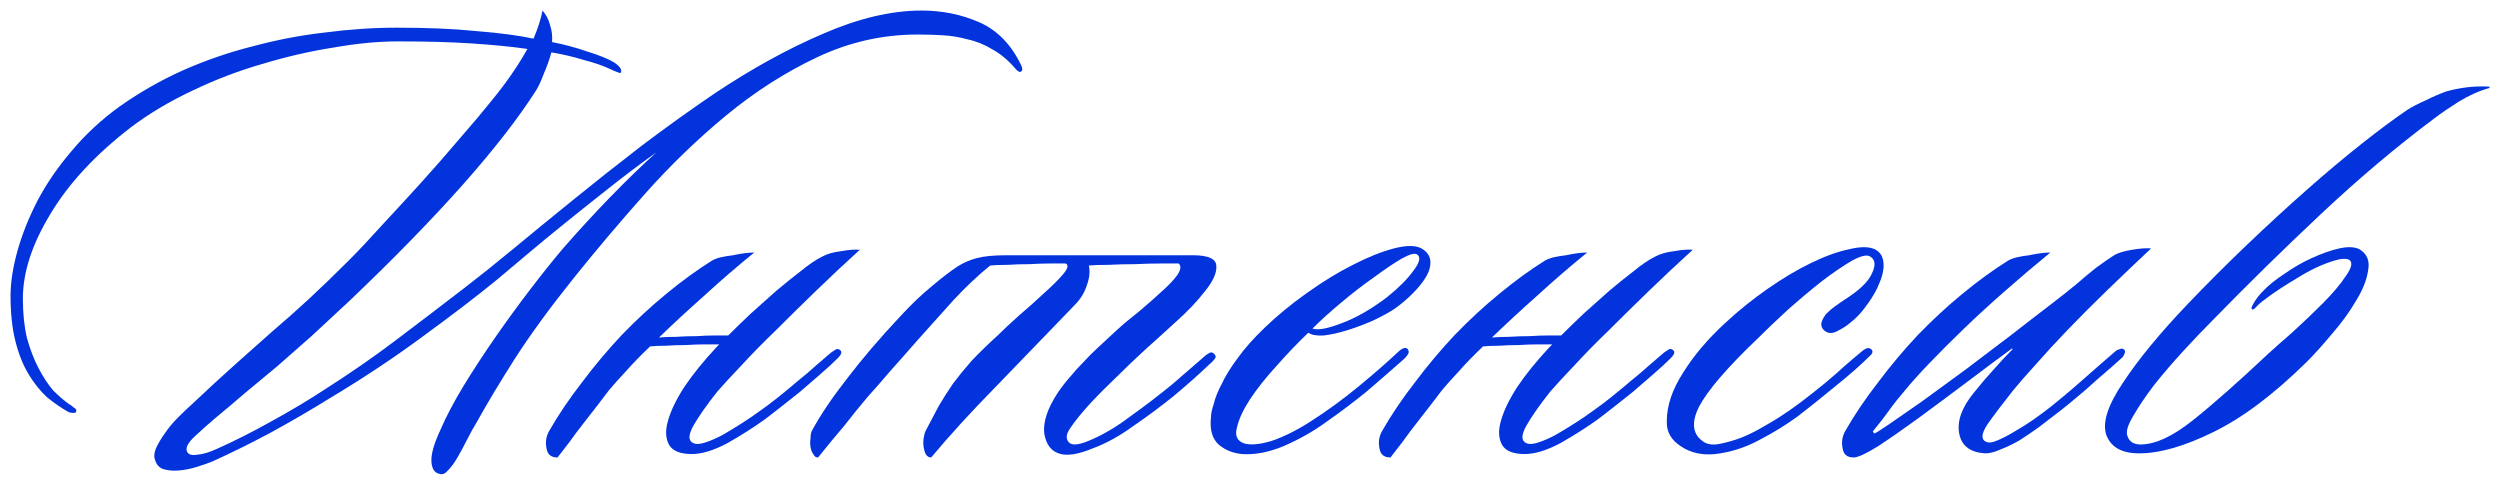 <?xml version="1.0" encoding="UTF-8"?> <svg xmlns="http://www.w3.org/2000/svg" viewBox="6188.615 4329.784 237.062 45.969"> <path fill="#0333DD" fill-opacity="1" stroke="" stroke-opacity="1" stroke-width="1" id="tSvgf491666945" d="M 6388.342 4371.019 C 6387.952 4369.849 6388.494 4368.181 6389.967 4366.014 C 6391.397 4363.847 6393.412 4361.399 6396.012 4358.669 C 6397.832 4356.762 6399.717 4354.877 6401.667 4353.014 C 6403.617 4351.151 6405.502 4349.417 6407.322 4347.814 C 6409.186 4346.167 6410.941 4344.694 6412.587 4343.394 C 6414.234 4342.094 6415.664 4341.032 6416.877 4340.209 C 6417.354 4339.906 6417.939 4339.602 6418.632 4339.299 C 6419.326 4338.952 6419.976 4338.671 6420.582 4338.454 C 6421.189 4338.281 6421.839 4338.151 6422.532 4338.064 C 6423.226 4337.977 6423.941 4337.956 6424.677 4337.999 C 6424.677 4338.129 6424.677 4338.129 6424.677 4338.129 C 6423.724 4338.389 6422.749 4338.822 6421.752 4339.429 C 6420.799 4340.036 6420.041 4340.556 6419.477 4340.989 C 6415.881 4343.676 6412.284 4346.709 6408.687 4350.089 C 6405.134 4353.426 6401.732 4356.762 6398.482 4360.099 C 6397.659 4360.922 6396.727 4361.897 6395.687 4363.024 C 6394.691 4364.107 6393.759 4365.191 6392.892 4366.274 C 6392.069 4367.357 6391.397 4368.354 6390.877 4369.264 C 6390.357 4370.131 6390.184 4370.759 6390.357 4371.149 C 6390.531 4371.669 6390.942 4371.929 6391.592 4371.929 C 6392.979 4371.929 6394.626 4371.171 6396.532 4369.654 C 6398.439 4368.137 6400.844 4366.014 6403.747 4363.284 C 6404.267 4362.807 6405.026 4362.136 6406.022 4361.269 C 6407.019 4360.359 6407.972 4359.449 6408.882 4358.539 C 6409.792 4357.629 6410.507 4356.784 6411.027 4356.004 C 6411.591 4355.224 6411.721 4354.704 6411.417 4354.444 C 6411.114 4354.271 6410.616 4354.292 6409.922 4354.509 C 6408.796 4354.856 6407.647 4355.397 6406.477 4356.134 C 6405.307 4356.827 6404.376 4357.434 6403.682 4357.954 C 6403.249 4358.257 6402.902 4358.539 6402.642 4358.799 C 6402.426 4359.059 6402.274 4359.167 6402.187 4359.124 C 6402.057 4359.081 6402.101 4358.886 6402.317 4358.539 C 6402.534 4358.149 6402.816 4357.781 6403.162 4357.434 C 6403.682 4356.871 6404.376 4356.307 6405.242 4355.744 C 6406.109 4355.137 6406.976 4354.639 6407.842 4354.249 C 6408.796 4353.816 6409.662 4353.512 6410.442 4353.339 C 6411.222 4353.166 6411.851 4353.187 6412.327 4353.404 C 6413.064 4353.837 6413.346 4354.509 6413.172 4355.419 C 6413.042 4356.329 6412.652 4357.304 6412.002 4358.344 C 6411.396 4359.384 6410.637 4360.424 6409.727 4361.464 C 6408.861 4362.504 6408.081 4363.371 6407.387 4364.064 C 6404.224 4367.184 6401.256 4369.416 6398.482 4370.759 C 6395.752 4372.102 6393.412 4372.774 6391.462 4372.774 C 6389.816 4372.774 6388.776 4372.189 6388.342 4371.019Z"></path> <path fill="#0333DD" fill-opacity="1" stroke="" stroke-opacity="1" stroke-width="1" id="tSvg1889b10641e" d="M 6385.445 4356.784 C 6386.139 4356.177 6386.789 4355.636 6387.395 4355.159 C 6388.045 4354.682 6388.609 4354.292 6389.085 4353.989 C 6389.432 4353.772 6389.995 4353.599 6390.775 4353.469 C 6391.555 4353.339 6392.162 4353.296 6392.595 4353.339 C 6391.209 4354.639 6389.844 4355.939 6388.5 4357.239 C 6387.157 4358.539 6385.9 4359.796 6384.73 4361.009 C 6383.604 4362.179 6382.585 4363.284 6381.675 4364.324 C 6380.765 4365.321 6380.029 4366.166 6379.465 4366.859 C 6378.469 4368.116 6377.667 4369.177 6377.06 4370.044 C 6376.497 4370.911 6376.454 4371.452 6376.93 4371.669 C 6377.19 4371.799 6377.559 4371.756 6378.035 4371.539 C 6378.555 4371.322 6379.097 4371.041 6379.66 4370.694 C 6380.267 4370.347 6380.852 4369.979 6381.415 4369.589 C 6382.022 4369.156 6382.52 4368.787 6382.91 4368.484 C 6383.95 4367.661 6385.034 4366.751 6386.16 4365.754 C 6387.287 4364.757 6388.305 4363.869 6389.215 4363.089 C 6389.302 4363.002 6389.432 4362.937 6389.605 4362.894 C 6389.779 4362.807 6389.93 4362.829 6390.06 4362.959 C 6390.147 4363.046 6390.147 4363.176 6390.06 4363.349 C 6390.017 4363.479 6389.952 4363.587 6389.865 4363.674 C 6389.345 4364.151 6388.782 4364.649 6388.175 4365.169 C 6387.612 4365.646 6387.049 4366.144 6386.485 4366.664 C 6385.922 4367.141 6385.38 4367.596 6384.86 4368.029 C 6384.384 4368.419 6383.972 4368.744 6383.625 4369.004 C 6383.105 4369.394 6382.542 4369.827 6381.935 4370.304 C 6381.329 4370.737 6380.722 4371.149 6380.115 4371.539 C 6379.509 4371.886 6378.924 4372.167 6378.36 4372.384 C 6377.797 4372.644 6377.299 4372.774 6376.865 4372.774 C 6375.435 4372.687 6374.612 4372.059 6374.395 4370.889 C 6374.179 4369.719 6374.634 4368.441 6375.76 4367.054 C 6376.454 4366.187 6377.082 4365.451 6377.645 4364.844 C 6378.209 4364.194 6378.815 4363.544 6379.465 4362.894 C 6379.4 4362.829 6379.4 4362.829 6379.4 4362.829 C 6378.1 4363.782 6376.649 4364.866 6375.045 4366.079 C 6373.485 4367.249 6371.969 4368.376 6370.495 4369.459 C 6369.065 4370.499 6367.787 4371.387 6366.66 4372.124 C 6365.534 4372.817 6364.775 4373.164 6364.385 4373.164 C 6363.779 4373.164 6363.432 4372.882 6363.345 4372.319 C 6363.215 4371.712 6363.302 4371.149 6363.605 4370.629 C 6364.472 4369.112 6365.512 4367.574 6366.725 4366.014 C 6367.895 4364.454 6369.152 4362.959 6370.495 4361.529 C 6371.882 4360.099 6373.29 4358.799 6374.72 4357.629 C 6376.194 4356.416 6377.624 4355.376 6379.01 4354.509 C 6379.227 4354.379 6379.509 4354.271 6379.855 4354.184 C 6380.245 4354.097 6380.635 4354.032 6381.025 4353.989 C 6381.415 4353.902 6381.784 4353.837 6382.13 4353.794 C 6382.477 4353.751 6382.78 4353.729 6383.04 4353.729 C 6381.61 4354.899 6380.18 4356.112 6378.75 4357.369 C 6377.364 4358.582 6376.064 4359.774 6374.85 4360.944 C 6373.637 4362.114 6372.532 4363.219 6371.535 4364.259 C 6370.582 4365.256 6369.824 4366.101 6369.26 4366.794 C 6368.697 4367.444 6368.199 4368.072 6367.765 4368.679 C 6367.332 4369.286 6366.812 4369.957 6366.205 4370.694 C 6366.335 4370.889 6366.335 4370.889 6366.335 4370.889 C 6366.422 4370.889 6366.877 4370.607 6367.7 4370.044 C 6368.567 4369.437 6369.629 4368.701 6370.885 4367.834 C 6372.142 4366.924 6373.507 4365.927 6374.98 4364.844 C 6376.454 4363.717 6377.884 4362.634 6379.27 4361.594 C 6380.657 4360.511 6381.892 4359.557 6382.975 4358.734 C 6384.102 4357.867 6384.925 4357.217 6385.445 4356.784Z"></path> <path fill="#0333DD" fill-opacity="1" stroke="" stroke-opacity="1" stroke-width="1" id="tSvg135aed6053b" d="M 6366.624 4357.109 C 6366.32 4357.716 6365.952 4358.301 6365.519 4358.864 C 6365.129 4359.427 6364.63 4359.947 6364.024 4360.424 C 6363.72 4360.684 6363.309 4360.944 6362.789 4361.204 C 6362.269 4361.464 6361.835 4361.399 6361.489 4361.009 C 6361.315 4360.792 6361.272 4360.554 6361.359 4360.294 C 6361.445 4360.034 6361.597 4359.774 6361.814 4359.514 C 6362.074 4359.254 6362.355 4359.016 6362.659 4358.799 C 6362.962 4358.582 6363.244 4358.387 6363.504 4358.214 C 6364.89 4357.347 6365.757 4356.524 6366.104 4355.744 C 6366.494 4354.964 6366.45 4354.422 6365.974 4354.119 C 6365.67 4353.902 6365.085 4354.032 6364.219 4354.509 C 6363.395 4354.986 6362.442 4355.636 6361.359 4356.459 C 6360.319 4357.282 6359.235 4358.192 6358.109 4359.189 C 6357.025 4360.186 6356.072 4361.096 6355.249 4361.919 C 6352.389 4364.649 6350.547 4366.794 6349.724 4368.354 C 6348.944 4369.914 6349.117 4371.041 6350.244 4371.734 C 6350.634 4371.951 6351.132 4371.994 6351.739 4371.864 C 6352.389 4371.734 6353.06 4371.539 6353.754 4371.279 C 6354.49 4370.976 6355.184 4370.629 6355.834 4370.239 C 6356.527 4369.849 6357.069 4369.524 6357.459 4369.264 C 6358.065 4368.874 6358.715 4368.419 6359.409 4367.899 C 6360.145 4367.336 6360.86 4366.772 6361.554 4366.209 C 6362.29 4365.602 6362.962 4365.017 6363.569 4364.454 C 6364.219 4363.891 6364.782 4363.414 6365.259 4363.024 C 6365.605 4362.764 6365.865 4362.721 6366.039 4362.894 C 6366.255 4363.067 6366.212 4363.284 6365.909 4363.544 C 6365.042 4364.411 6363.959 4365.364 6362.659 4366.404 C 6361.402 4367.444 6360.21 4368.397 6359.084 4369.264 C 6357.957 4370.087 6356.722 4370.846 6355.379 4371.539 C 6354.079 4372.232 6352.714 4372.666 6351.284 4372.839 C 6350.027 4372.969 6348.944 4372.731 6348.034 4372.124 C 6347.08 4371.517 6346.625 4370.716 6346.669 4369.719 C 6346.669 4368.246 6347.189 4366.707 6348.229 4365.104 C 6349.225 4363.501 6350.547 4361.941 6352.194 4360.424 C 6353.45 4359.254 6354.794 4358.171 6356.224 4357.174 C 6357.654 4356.177 6359.04 4355.354 6360.384 4354.704 C 6361.727 4354.054 6362.94 4353.621 6364.024 4353.404 C 6365.107 4353.144 6365.93 4353.166 6366.494 4353.469 C 6366.84 4353.686 6367.057 4353.967 6367.144 4354.314 C 6367.23 4354.617 6367.252 4354.942 6367.209 4355.289 C 6367.165 4355.636 6367.079 4355.982 6366.949 4356.329 C 6366.819 4356.632 6366.71 4356.892 6366.624 4357.109Z"></path> <path fill="#0333DD" fill-opacity="1" stroke="" stroke-opacity="1" stroke-width="1" id="tSvg810751e901" d="M 6320.467 4373.164 C 6319.86 4373.164 6319.514 4372.882 6319.427 4372.319 C 6319.297 4371.712 6319.384 4371.149 6319.687 4370.629 C 6320.554 4369.112 6321.594 4367.574 6322.807 4366.014 C 6323.977 4364.454 6325.234 4362.959 6326.577 4361.529 C 6327.964 4360.099 6329.372 4358.799 6330.802 4357.629 C 6332.275 4356.416 6333.705 4355.376 6335.092 4354.509 C 6335.309 4354.379 6335.59 4354.271 6335.937 4354.184 C 6336.327 4354.097 6336.717 4354.032 6337.107 4353.989 C 6337.497 4353.902 6337.865 4353.837 6338.212 4353.794 C 6338.559 4353.751 6338.862 4353.729 6339.122 4353.729 C 6337.519 4355.029 6335.937 4356.394 6334.377 4357.824 C 6332.817 4359.211 6331.387 4360.532 6330.087 4361.789 C 6330.564 4361.746 6331.105 4361.724 6331.712 4361.724 C 6332.362 4361.681 6333.012 4361.659 6333.662 4361.659 C 6334.312 4361.616 6334.897 4361.594 6335.417 4361.594 C 6335.98 4361.594 6336.392 4361.594 6336.652 4361.594 C 6337.302 4360.944 6338.017 4360.251 6338.797 4359.514 C 6339.62 4358.777 6340.422 4358.062 6341.202 4357.369 C 6342.025 4356.676 6342.805 4356.047 6343.542 4355.484 C 6344.279 4354.877 6344.95 4354.422 6345.557 4354.119 C 6346.034 4353.859 6346.64 4353.686 6347.377 4353.599 C 6348.114 4353.469 6348.699 4353.426 6349.132 4353.469 C 6347.745 4354.726 6346.359 4356.026 6344.972 4357.369 C 6343.629 4358.669 6342.35 4359.926 6341.137 4361.139 C 6339.924 4362.309 6338.84 4363.414 6337.887 4364.454 C 6336.934 4365.451 6336.175 4366.274 6335.612 4366.924 C 6334.615 4368.181 6333.857 4369.264 6333.337 4370.174 C 6332.86 4371.041 6332.86 4371.582 6333.337 4371.799 C 6333.597 4371.929 6333.987 4371.907 6334.507 4371.734 C 6335.027 4371.561 6335.569 4371.322 6336.132 4371.019 C 6336.739 4370.672 6337.345 4370.304 6337.952 4369.914 C 6338.559 4369.524 6339.1 4369.156 6339.577 4368.809 C 6340.14 4368.419 6340.747 4367.964 6341.397 4367.444 C 6342.047 4366.924 6342.675 4366.404 6343.282 4365.884 C 6343.932 4365.364 6344.517 4364.866 6345.037 4364.389 C 6345.6 4363.912 6346.055 4363.522 6346.402 4363.219 C 6346.532 4363.132 6346.662 4363.046 6346.792 4362.959 C 6346.965 4362.829 6347.139 4362.851 6347.312 4363.024 C 6347.399 4363.111 6347.399 4363.241 6347.312 4363.414 C 6347.225 4363.544 6347.139 4363.652 6347.052 4363.739 C 6346.619 4364.172 6346.077 4364.671 6345.427 4365.234 C 6344.777 4365.797 6344.127 4366.361 6343.477 4366.924 C 6342.827 4367.444 6342.199 4367.942 6341.592 4368.419 C 6340.985 4368.896 6340.509 4369.264 6340.162 4369.524 C 6339.079 4370.304 6337.887 4371.062 6336.587 4371.799 C 6335.287 4372.492 6334.16 4372.839 6333.207 4372.839 C 6332.124 4372.839 6331.409 4372.557 6331.062 4371.994 C 6330.715 4371.387 6330.672 4370.629 6330.932 4369.719 C 6331.192 4368.766 6331.712 4367.682 6332.492 4366.469 C 6333.315 4365.256 6334.334 4363.999 6335.547 4362.699 C 6335.807 4362.439 6335.807 4362.439 6335.807 4362.439 C 6335.46 4362.439 6335.005 4362.439 6334.442 4362.439 C 6333.879 4362.439 6333.272 4362.461 6332.622 4362.504 C 6332.015 4362.504 6331.387 4362.526 6330.737 4362.569 C 6330.13 4362.569 6329.632 4362.591 6329.242 4362.634 C 6328.375 4363.457 6327.617 4364.237 6326.967 4364.974 C 6326.317 4365.667 6325.775 4366.274 6325.342 4366.794 C 6325.082 4367.141 6324.735 4367.596 6324.302 4368.159 C 6323.869 4368.722 6323.414 4369.307 6322.937 4369.914 C 6322.46 4370.521 6322.005 4371.127 6321.572 4371.734 C 6321.139 4372.297 6320.77 4372.774 6320.467 4373.164Z"></path> <path fill="#0333DD" fill-opacity="1" stroke="" stroke-opacity="1" stroke-width="1" id="tSvg11ff4fd0f89" d="M 6323.011 4353.924 C 6322.794 4353.751 6322.296 4353.881 6321.516 4354.314 C 6320.779 4354.747 6319.912 4355.332 6318.916 4356.069 C 6317.919 4356.762 6316.879 4357.564 6315.796 4358.474 C 6314.756 4359.341 6313.846 4360.164 6313.066 4360.944 C 6313.586 4361.117 6314.517 4360.944 6315.861 4360.424 C 6317.247 4359.904 6318.677 4359.081 6320.151 4357.954 C 6321.234 4357.087 6322.057 4356.264 6322.621 4355.484 C 6323.227 4354.704 6323.357 4354.184 6323.011 4353.924Z M 6323.401 4353.339 C 6323.921 4353.642 6324.202 4354.032 6324.246 4354.509 C 6324.289 4354.986 6324.159 4355.484 6323.856 4356.004 C 6323.552 4356.524 6323.119 4357.066 6322.556 4357.629 C 6322.036 4358.149 6321.472 4358.626 6320.866 4359.059 C 6320.346 4359.406 6319.674 4359.774 6318.851 4360.164 C 6318.071 4360.511 6317.269 4360.814 6316.446 4361.074 C 6315.622 4361.334 6314.864 4361.507 6314.171 4361.594 C 6313.477 4361.637 6312.979 4361.551 6312.676 4361.334 C 6311.679 4362.287 6310.682 4363.327 6309.686 4364.454 C 6308.689 4365.537 6307.844 4366.599 6307.151 4367.639 C 6306.501 4368.636 6306.089 4369.524 6305.916 4370.304 C 6305.699 4371.041 6305.894 4371.539 6306.501 4371.799 C 6307.107 4372.016 6307.996 4371.951 6309.166 4371.604 C 6310.336 4371.214 6311.592 4370.586 6312.936 4369.719 C 6314.496 4368.722 6316.034 4367.596 6317.551 4366.339 C 6319.067 4365.082 6320.281 4364.021 6321.191 4363.154 C 6321.321 4363.024 6321.472 4362.916 6321.646 4362.829 C 6321.862 4362.742 6322.014 4362.764 6322.101 4362.894 C 6322.231 4363.067 6322.231 4363.241 6322.101 4363.414 C 6322.014 4363.544 6321.906 4363.674 6321.776 4363.804 C 6320.649 4364.801 6319.479 4365.819 6318.266 4366.859 C 6317.052 4367.856 6315.731 4368.852 6314.301 4369.849 C 6313.174 4370.672 6311.874 4371.409 6310.401 4372.059 C 6308.971 4372.666 6307.627 4372.926 6306.371 4372.839 C 6305.504 4372.752 6304.767 4372.449 6304.161 4371.929 C 6303.554 4371.366 6303.316 4370.499 6303.446 4369.329 C 6303.446 4369.026 6303.532 4368.614 6303.706 4368.094 C 6303.836 4367.531 6304.096 4366.881 6304.486 4366.144 C 6304.832 4365.407 6305.331 4364.606 6305.981 4363.739 C 6306.631 4362.829 6307.476 4361.876 6308.516 4360.879 C 6309.729 4359.709 6311.072 4358.604 6312.546 4357.564 C 6314.062 4356.481 6315.514 4355.592 6316.901 4354.899 C 6318.331 4354.162 6319.631 4353.642 6320.801 4353.339 C 6321.971 4353.036 6322.837 4353.036 6323.401 4353.339Z"></path> <path fill="#0333DD" fill-opacity="1" stroke="" stroke-opacity="1" stroke-width="1" id="tSvg147536cde37" d="M 6301.744 4353.989 C 6303.217 4353.989 6303.954 4354.336 6303.954 4355.029 C 6303.997 4355.679 6303.629 4356.481 6302.849 4357.434 C 6302.112 4358.387 6301.18 4359.362 6300.054 4360.359 C 6298.97 4361.356 6298.06 4362.179 6297.324 4362.829 C 6296.284 4363.782 6295.33 4364.692 6294.464 4365.559 C 6293.597 4366.382 6292.817 4367.162 6292.124 4367.899 C 6291.214 4368.896 6290.542 4369.719 6290.109 4370.369 C 6289.675 4370.976 6289.654 4371.452 6290.044 4371.799 C 6290.39 4372.059 6291.127 4371.929 6292.254 4371.409 C 6293.424 4370.889 6294.637 4370.152 6295.894 4369.199 C 6297.28 4368.202 6298.58 4367.206 6299.794 4366.209 C 6301.007 4365.169 6301.982 4364.324 6302.719 4363.674 C 6302.892 4363.501 6303.065 4363.371 6303.239 4363.284 C 6303.412 4363.154 6303.585 4363.176 6303.759 4363.349 C 6303.932 4363.522 6303.932 4363.696 6303.759 4363.869 C 6303.629 4364.042 6303.477 4364.194 6303.304 4364.324 C 6302.307 4365.277 6301.159 4366.296 6299.859 4367.379 C 6298.559 4368.419 6297.302 4369.351 6296.089 4370.174 C 6294.789 4371.127 6293.489 4371.842 6292.189 4372.319 C 6290.932 4372.839 6289.935 4373.012 6289.199 4372.839 C 6288.332 4372.622 6287.812 4371.972 6287.638 4370.889 C 6287.508 4369.806 6287.942 4368.506 6288.939 4366.989 C 6289.329 4366.426 6289.719 4365.927 6290.109 4365.494 C 6290.499 4365.017 6290.91 4364.562 6291.344 4364.129 C 6291.777 4363.652 6292.254 4363.176 6292.774 4362.699 C 6293.294 4362.222 6293.879 4361.681 6294.529 4361.074 C 6295.092 4360.554 6295.764 4359.991 6296.544 4359.384 C 6297.324 4358.734 6298.039 4358.106 6298.689 4357.499 C 6299.382 4356.892 6299.902 4356.351 6300.249 4355.874 C 6300.595 4355.354 6300.639 4354.986 6300.379 4354.769 C 6300.075 4354.769 6299.534 4354.769 6298.754 4354.769 C 6297.974 4354.769 6297.129 4354.791 6296.219 4354.834 C 6295.352 4354.834 6294.507 4354.856 6293.684 4354.899 C 6292.86 4354.899 6292.254 4354.921 6291.864 4354.964 C 6291.994 4355.527 6291.929 4356.156 6291.669 4356.849 C 6291.452 4357.542 6291.062 4358.171 6290.499 4358.734 C 6288.028 4361.291 6285.58 4363.826 6283.153 4366.339 C 6280.727 4368.809 6278.647 4371.084 6276.913 4373.164 C 6276.697 4373.164 6276.523 4373.056 6276.393 4372.839 C 6276.307 4372.666 6276.242 4372.449 6276.198 4372.189 C 6276.155 4371.886 6276.155 4371.604 6276.198 4371.344 C 6276.242 4371.041 6276.307 4370.802 6276.393 4370.629 C 6276.827 4369.806 6277.238 4369.026 6277.628 4368.289 C 6278.062 4367.552 6278.517 4366.837 6278.993 4366.144 C 6279.513 4365.451 6280.098 4364.736 6280.748 4363.999 C 6281.442 4363.262 6282.265 4362.461 6283.218 4361.594 C 6283.738 4361.074 6284.41 4360.446 6285.233 4359.709 C 6286.1 4358.972 6286.902 4358.257 6287.638 4357.564 C 6288.418 4356.871 6289.025 4356.264 6289.459 4355.744 C 6289.892 4355.224 6289.957 4354.899 6289.654 4354.769 C 6289.35 4354.769 6288.874 4354.769 6288.223 4354.769 C 6287.617 4354.769 6286.945 4354.791 6286.208 4354.834 C 6285.515 4354.834 6284.822 4354.856 6284.128 4354.899 C 6283.435 4354.899 6282.893 4354.921 6282.503 4354.964 C 6281.333 4355.917 6280.185 4357.001 6279.058 4358.214 C 6277.975 4359.427 6276.827 4360.706 6275.613 4362.049 C 6274.747 4363.046 6273.923 4363.977 6273.143 4364.844 C 6272.407 4365.711 6271.648 4366.577 6270.868 4367.444 C 6270.132 4368.311 6269.395 4369.221 6268.658 4370.174 C 6267.878 4371.084 6267.055 4372.081 6266.188 4373.164 C 6265.972 4373.164 6265.82 4373.056 6265.733 4372.839 C 6265.603 4372.666 6265.517 4372.449 6265.473 4372.189 C 6265.43 4371.886 6265.43 4371.604 6265.473 4371.344 C 6265.473 4371.041 6265.517 4370.802 6265.603 4370.629 C 6266.427 4369.112 6267.553 4367.444 6268.983 4365.624 C 6270.37 4363.804 6272.038 4361.854 6273.988 4359.774 C 6275.028 4358.647 6276.003 4357.716 6276.913 4356.979 C 6277.823 4356.199 6278.668 4355.549 6279.448 4355.029 C 6280.012 4354.682 6280.618 4354.422 6281.268 4354.249 C 6281.962 4354.076 6282.872 4353.989 6283.998 4353.989 C 6301.744 4353.989 6301.744 4353.989 6301.744 4353.989"></path> <path fill="#0333DD" fill-opacity="1" stroke="" stroke-opacity="1" stroke-width="1" id="tSvg1134329374b" d="M 6241.482 4373.164 C 6240.875 4373.164 6240.528 4372.882 6240.442 4372.319 C 6240.312 4371.712 6240.398 4371.149 6240.702 4370.629 C 6241.568 4369.112 6242.608 4367.574 6243.822 4366.014 C 6244.992 4364.454 6246.248 4362.959 6247.592 4361.529 C 6248.978 4360.099 6250.387 4358.799 6251.817 4357.629 C 6253.29 4356.416 6254.72 4355.376 6256.107 4354.509 C 6256.323 4354.379 6256.605 4354.271 6256.952 4354.184 C 6257.342 4354.097 6257.732 4354.032 6258.122 4353.989 C 6258.512 4353.902 6258.88 4353.837 6259.227 4353.794 C 6259.573 4353.751 6259.877 4353.729 6260.137 4353.729 C 6258.533 4355.029 6256.952 4356.394 6255.392 4357.824 C 6253.832 4359.211 6252.402 4360.532 6251.102 4361.789 C 6251.578 4361.746 6252.12 4361.724 6252.727 4361.724 C 6253.377 4361.681 6254.027 4361.659 6254.677 4361.659 C 6255.327 4361.616 6255.912 4361.594 6256.432 4361.594 C 6256.995 4361.594 6257.407 4361.594 6257.667 4361.594 C 6258.317 4360.944 6259.032 4360.251 6259.812 4359.514 C 6260.635 4358.777 6261.437 4358.062 6262.217 4357.369 C 6263.04 4356.676 6263.82 4356.047 6264.557 4355.484 C 6265.293 4354.877 6265.965 4354.422 6266.572 4354.119 C 6267.048 4353.859 6267.655 4353.686 6268.392 4353.599 C 6269.128 4353.469 6269.713 4353.426 6270.147 4353.469 C 6268.76 4354.726 6267.373 4356.026 6265.987 4357.369 C 6264.643 4358.669 6263.365 4359.926 6262.152 4361.139 C 6260.938 4362.309 6259.855 4363.414 6258.902 4364.454 C 6257.948 4365.451 6257.19 4366.274 6256.627 4366.924 C 6255.63 4368.181 6254.872 4369.264 6254.352 4370.174 C 6253.875 4371.041 6253.875 4371.582 6254.352 4371.799 C 6254.612 4371.929 6255.002 4371.907 6255.522 4371.734 C 6256.042 4371.561 6256.583 4371.322 6257.147 4371.019 C 6257.753 4370.672 6258.36 4370.304 6258.967 4369.914 C 6259.573 4369.524 6260.115 4369.156 6260.592 4368.809 C 6261.155 4368.419 6261.762 4367.964 6262.412 4367.444 C 6263.062 4366.924 6263.69 4366.404 6264.297 4365.884 C 6264.947 4365.364 6265.532 4364.866 6266.052 4364.389 C 6266.615 4363.912 6267.07 4363.522 6267.417 4363.219 C 6267.547 4363.132 6267.677 4363.046 6267.807 4362.959 C 6267.98 4362.829 6268.153 4362.851 6268.327 4363.024 C 6268.413 4363.111 6268.413 4363.241 6268.327 4363.414 C 6268.24 4363.544 6268.153 4363.652 6268.067 4363.739 C 6267.633 4364.172 6267.092 4364.671 6266.442 4365.234 C 6265.792 4365.797 6265.142 4366.361 6264.492 4366.924 C 6263.842 4367.444 6263.213 4367.942 6262.607 4368.419 C 6262 4368.896 6261.523 4369.264 6261.177 4369.524 C 6260.093 4370.304 6258.902 4371.062 6257.602 4371.799 C 6256.302 4372.492 6255.175 4372.839 6254.222 4372.839 C 6253.138 4372.839 6252.423 4372.557 6252.077 4371.994 C 6251.73 4371.387 6251.687 4370.629 6251.947 4369.719 C 6252.207 4368.766 6252.727 4367.682 6253.507 4366.469 C 6254.33 4365.256 6255.348 4363.999 6256.562 4362.699 C 6256.822 4362.439 6256.822 4362.439 6256.822 4362.439 C 6256.475 4362.439 6256.02 4362.439 6255.457 4362.439 C 6254.893 4362.439 6254.287 4362.461 6253.637 4362.504 C 6253.03 4362.504 6252.402 4362.526 6251.752 4362.569 C 6251.145 4362.569 6250.647 4362.591 6250.257 4362.634 C 6249.39 4363.457 6248.632 4364.237 6247.982 4364.974 C 6247.332 4365.667 6246.79 4366.274 6246.357 4366.794 C 6246.097 4367.141 6245.75 4367.596 6245.317 4368.159 C 6244.883 4368.722 6244.428 4369.307 6243.952 4369.914 C 6243.475 4370.521 6243.02 4371.127 6242.587 4371.734 C 6242.153 4372.297 6241.785 4372.774 6241.482 4373.164Z"></path> <path fill="#0333DD" fill-opacity="1" stroke="" stroke-opacity="1" stroke-width="1" id="tSvg767cceeb39" d="M 6250.845 4344.239 C 6249.328 4345.322 6247.833 4346.449 6246.36 4347.619 C 6244.93 4348.746 6243.543 4349.851 6242.2 4350.934 C 6240.856 4352.017 6239.621 4353.036 6238.495 4353.989 C 6237.368 4354.942 6236.415 4355.744 6235.635 4356.394 C 6233.771 4357.911 6231.475 4359.666 6228.745 4361.659 C 6226.058 4363.652 6223.09 4365.624 6219.84 4367.574 C 6218.02 4368.701 6216.156 4369.784 6214.25 4370.824 C 6212.386 4371.821 6210.545 4372.731 6208.725 4373.554 C 6208.291 4373.727 6207.793 4373.901 6207.23 4374.074 C 6206.666 4374.247 6206.103 4374.356 6205.54 4374.399 C 6205.02 4374.442 6204.543 4374.399 6204.11 4374.269 C 6203.72 4374.139 6203.46 4373.857 6203.33 4373.424 C 6203.2 4373.121 6203.221 4372.752 6203.395 4372.319 C 6203.611 4371.842 6203.893 4371.366 6204.24 4370.889 C 6204.586 4370.369 6204.998 4369.871 6205.475 4369.394 C 6205.951 4368.917 6206.406 4368.484 6206.84 4368.094 C 6208.356 4366.664 6209.721 4365.407 6210.935 4364.324 C 6212.148 4363.241 6213.318 4362.201 6214.445 4361.204 C 6215.615 4360.207 6216.763 4359.189 6217.89 4358.149 C 6219.06 4357.066 6220.338 4355.831 6221.725 4354.444 C 6222.635 4353.534 6223.675 4352.429 6224.845 4351.129 C 6226.058 4349.829 6227.293 4348.486 6228.55 4347.099 C 6229.806 4345.712 6231.02 4344.326 6232.19 4342.939 C 6233.403 4341.552 6234.443 4340.317 6235.31 4339.234 C 6236.653 4337.587 6237.758 4335.984 6238.625 4334.424 C 6237.108 4334.207 6235.353 4334.034 6233.36 4333.904 C 6231.41 4333.774 6229.07 4333.709 6226.34 4333.709 C 6224.476 4333.709 6222.44 4333.904 6220.23 4334.294 C 6218.02 4334.641 6215.766 4335.161 6213.47 4335.854 C 6211.216 4336.504 6209.006 4337.349 6206.84 4338.389 C 6204.716 4339.386 6202.788 4340.534 6201.055 4341.834 C 6197.675 4344.434 6195.118 4347.186 6193.385 4350.089 C 6191.651 4352.949 6190.785 4355.614 6190.785 4358.084 C 6190.785 4359.514 6190.915 4360.771 6191.175 4361.854 C 6191.478 4362.937 6191.846 4363.891 6192.28 4364.714 C 6192.713 4365.537 6193.168 4366.231 6193.645 4366.794 C 6194.165 4367.314 6194.663 4367.747 6195.14 4368.094 C 6195.313 4368.181 6195.465 4368.289 6195.595 4368.419 C 6195.768 4368.506 6195.855 4368.614 6195.855 4368.744 C 6195.855 4368.874 6195.768 4368.939 6195.595 4368.939 C 6195.421 4368.939 6195.27 4368.917 6195.14 4368.874 C 6194.446 4368.484 6193.753 4368.007 6193.06 4367.444 C 6192.41 4366.837 6191.825 4366.101 6191.305 4365.234 C 6190.785 4364.367 6190.373 4363.327 6190.07 4362.114 C 6189.766 4360.901 6189.615 4359.471 6189.615 4357.824 C 6189.615 4356.567 6189.831 4355.159 6190.265 4353.599 C 6190.698 4352.039 6191.326 4350.457 6192.15 4348.854 C 6193.016 4347.207 6194.1 4345.626 6195.4 4344.109 C 6196.7 4342.549 6198.216 4341.141 6199.95 4339.884 C 6201.856 4338.541 6203.871 4337.392 6205.995 4336.439 C 6208.161 4335.486 6210.371 4334.727 6212.625 4334.164 C 6214.878 4333.557 6217.153 4333.124 6219.45 4332.864 C 6221.746 4332.561 6224.021 4332.409 6226.275 4332.409 C 6229.178 4332.409 6231.691 4332.517 6233.815 4332.734 C 6235.981 4332.907 6237.78 4333.146 6239.21 4333.449 C 6239.643 4332.409 6239.925 4331.521 6240.055 4330.784 C 6240.401 4331.174 6240.64 4331.629 6240.77 4332.149 C 6240.943 4332.669 6241.008 4333.211 6240.965 4333.774 C 6242.091 4333.991 6243.218 4334.294 6244.345 4334.684 C 6245.471 4335.031 6246.316 4335.377 6246.88 4335.724 C 6247.443 4336.114 6247.638 4336.439 6247.465 4336.699 C 6247.421 4336.742 6247.075 4336.612 6246.425 4336.309 C 6245.775 4336.006 6244.951 4335.724 6243.955 4335.464 C 6242.958 4335.161 6241.94 4334.922 6240.9 4334.749 C 6240.726 4335.399 6240.488 4336.071 6240.185 4336.764 C 6239.925 4337.457 6239.686 4337.977 6239.47 4338.324 C 6236.133 4343.567 6230.24 4350.219 6221.79 4358.279 C 6220.49 4359.492 6219.276 4360.619 6218.15 4361.659 C 6217.023 4362.656 6215.94 4363.609 6214.9 4364.519 C 6213.86 4365.386 6212.841 4366.231 6211.845 4367.054 C 6210.891 4367.877 6209.916 4368.701 6208.92 4369.524 C 6208.313 4370.044 6207.706 4370.586 6207.1 4371.149 C 6206.493 4371.712 6206.233 4372.167 6206.32 4372.514 C 6206.406 4372.861 6206.731 4372.991 6207.295 4372.904 C 6207.858 4372.861 6208.508 4372.666 6209.245 4372.319 C 6210.891 4371.582 6212.603 4370.716 6214.38 4369.719 C 6216.2 4368.722 6217.868 4367.726 6219.385 4366.729 C 6221.768 4365.212 6224.021 4363.652 6226.145 4362.049 C 6228.268 4360.446 6230.456 4358.777 6232.71 4357.044 C 6234.01 4356.047 6235.526 4354.834 6237.26 4353.404 C 6239.036 4351.931 6240.943 4350.371 6242.98 4348.724 C 6245.06 4347.034 6247.226 4345.322 6249.48 4343.589 C 6251.776 4341.856 6254.073 4340.209 6256.37 4338.649 C 6259.88 4336.309 6263.303 4334.424 6266.64 4332.994 C 6270.02 4331.521 6273.14 4330.784 6276 4330.784 C 6277.95 4330.784 6279.77 4331.152 6281.46 4331.889 C 6283.15 4332.626 6284.471 4333.969 6285.425 4335.919 C 6285.598 4336.266 6285.598 4336.482 6285.425 4336.569 C 6285.338 4336.656 6285.186 4336.591 6284.97 4336.374 C 6284.276 4335.551 6283.54 4334.922 6282.76 4334.489 C 6281.98 4334.012 6281.178 4333.687 6280.355 4333.514 C 6279.575 4333.297 6278.773 4333.167 6277.95 4333.124 C 6277.17 4333.081 6276.39 4333.059 6275.61 4333.059 C 6272.316 4333.059 6269.153 4333.774 6266.12 4335.204 C 6263.086 4336.634 6260.205 4338.476 6257.475 4340.729 C 6254.745 4342.982 6252.166 4345.474 6249.74 4348.204 C 6247.313 4350.934 6245.06 4353.599 6242.98 4356.199 C 6240.726 4359.016 6238.863 4361.572 6237.39 4363.869 C 6235.96 4366.122 6234.79 4368.072 6233.88 4369.719 C 6233.533 4370.282 6233.208 4370.867 6232.905 4371.474 C 6232.601 4372.081 6232.298 4372.644 6231.995 4373.164 C 6231.691 4373.684 6231.388 4374.096 6231.085 4374.399 C 6230.825 4374.702 6230.565 4374.811 6230.305 4374.724 C 6229.828 4374.637 6229.568 4374.247 6229.525 4373.554 C 6229.481 4372.861 6229.763 4371.864 6230.37 4370.564 C 6230.89 4369.351 6231.605 4367.986 6232.515 4366.469 C 6233.468 4364.909 6234.486 4363.349 6235.57 4361.789 C 6236.653 4360.229 6237.758 4358.712 6238.885 4357.239 C 6240.011 4355.766 6241.051 4354.466 6242.005 4353.339 C 6243.521 4351.606 6245.016 4349.981 6246.49 4348.464 C 6247.963 4346.947 6249.415 4345.539 6250.845 4344.239Z"></path> <defs></defs> </svg> 